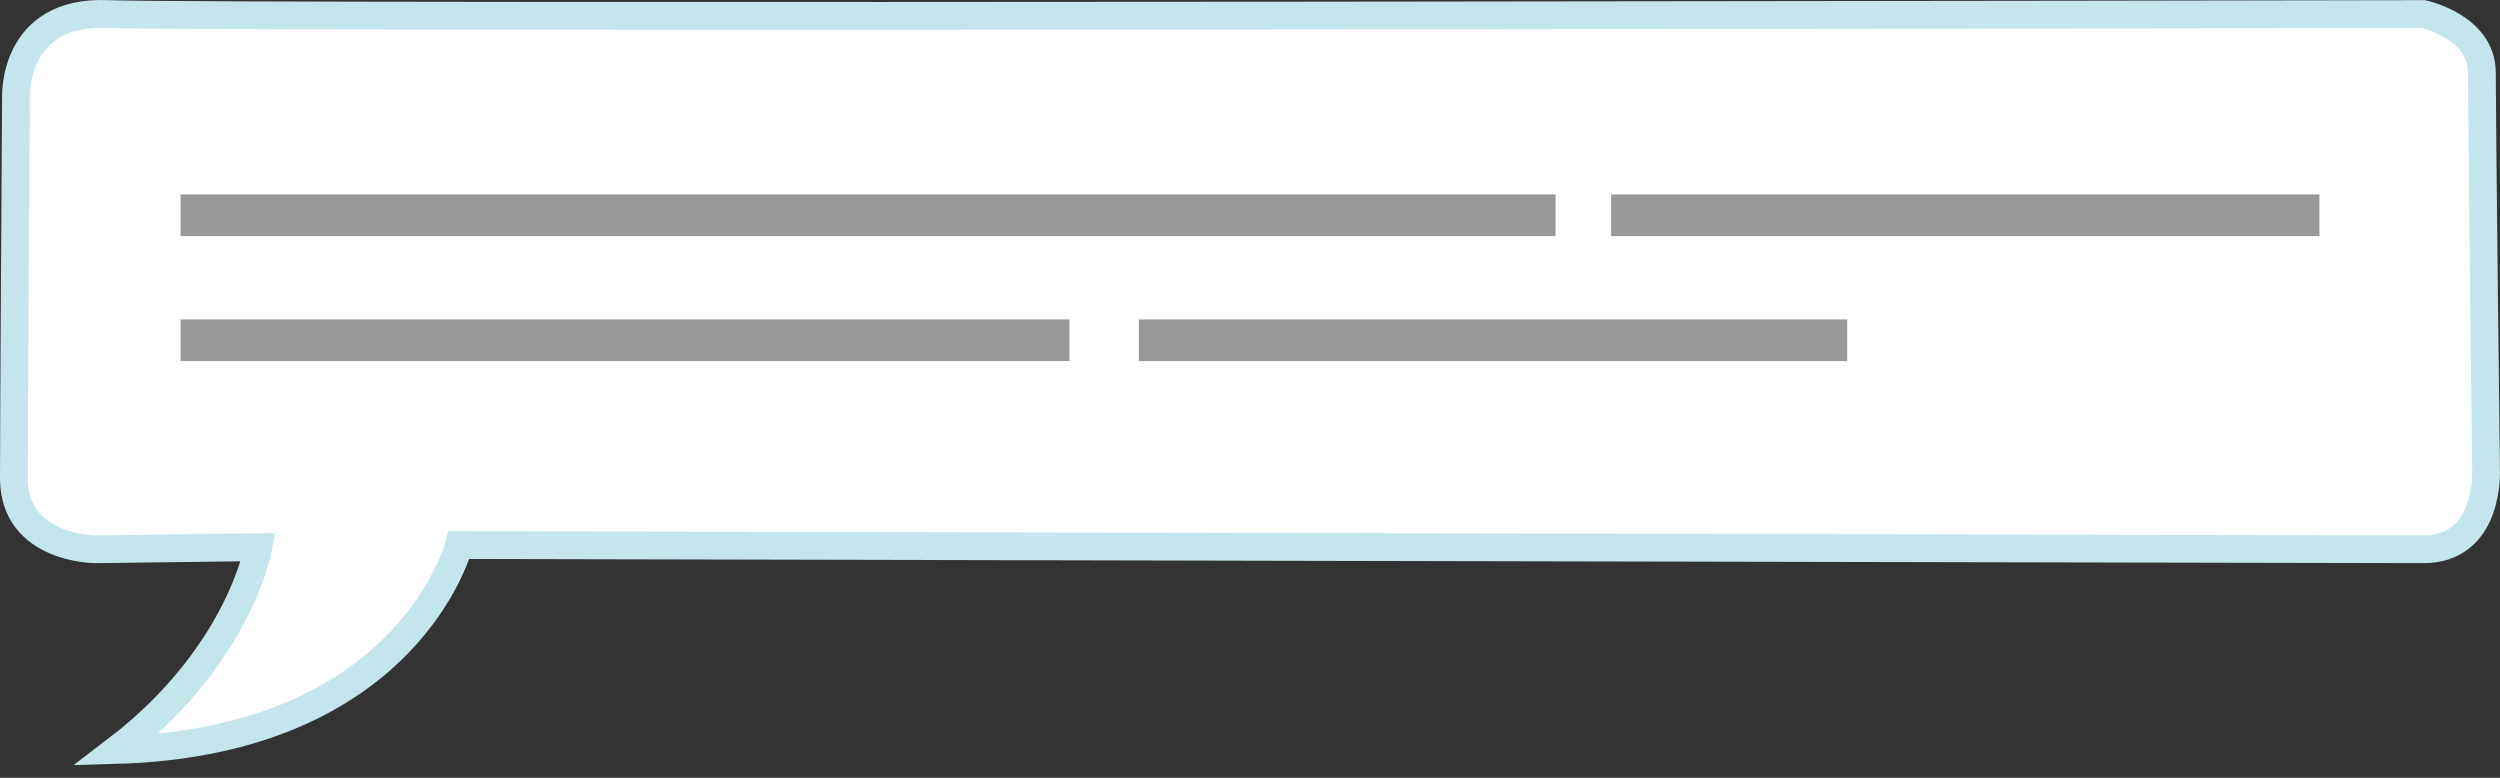 <?xml version="1.0" encoding="UTF-8"?>
<svg width="180px" height="56px" viewBox="0 0 180 56" version="1.1" xmlns="http://www.w3.org/2000/svg" xmlns:xlink="http://www.w3.org/1999/xlink">
    <rect x="0" y="0" width="180" height="56" fill="#333333" stroke="none"/>
    <!-- Generator: Sketch 53.2 (72643) - https://sketchapp.com -->
    <title>plain-speech</title>
    <desc>Created with Sketch.</desc>
    <g id="Page-1" stroke="none" stroke-width="1" fill="none" fill-rule="evenodd">
        <g id="Artboard" transform="translate(-386, -211)">
            <g id="plain-speech" transform="translate(387, 212)">
                <path d="M0.15,6.032 C0.15,6.032 -0.15,-0.291 6.771,0.01 C13.692,0.311 173.482,0.01 173.482,0.01 C173.482,0.01 177.695,0.914 177.695,4.226 C177.695,7.537 177.996,32.828 177.996,32.828 C177.996,32.828 178.297,38.548 173.482,38.548 C168.668,38.548 32.048,38.247 32.048,38.247 C32.048,38.247 28.437,52.398 7.373,53 C16.25,46.226 17.604,38.398 17.604,38.398 L5.868,38.548 C5.868,38.548 0,38.548 0,33.43 C0,29.504 0.15,6.032 0.15,6.032" id="Fill-1" fill="#FFFFFF"></path>
                <path d="M0.15,6.032 C0.15,6.032 -0.15,-0.291 6.771,0.01 C13.692,0.311 173.482,0.01 173.482,0.01 C173.482,0.01 177.695,0.914 177.695,4.226 C177.695,7.537 177.996,32.828 177.996,32.828 C177.996,32.828 178.297,38.548 173.482,38.548 C168.668,38.548 32.048,38.247 32.048,38.247 C32.048,38.247 28.437,52.398 7.373,53 C16.25,46.226 17.604,38.398 17.604,38.398 L5.868,38.548 C5.868,38.548 0,38.548 0,33.43 C0,29.504 0.15,6.032 0.15,6.032 Z" id="Stroke-3" stroke="#C3E5EB" stroke-width="2"></path>
                <polygon id="Fill-5" fill="#989898" points="12 16 111 16 111 13 12 13"></polygon>
                <polygon id="Fill-7" fill="#989898" points="115 16 166 16 166 13 115 13"></polygon>
                <polygon id="Fill-8" fill="#989898" points="12 25 76 25 76 22 12 22"></polygon>
                <polygon id="Fill-9" fill="#989898" points="81 25 132 25 132 22 81 22"></polygon>
            </g>
        </g>
    </g>
</svg>